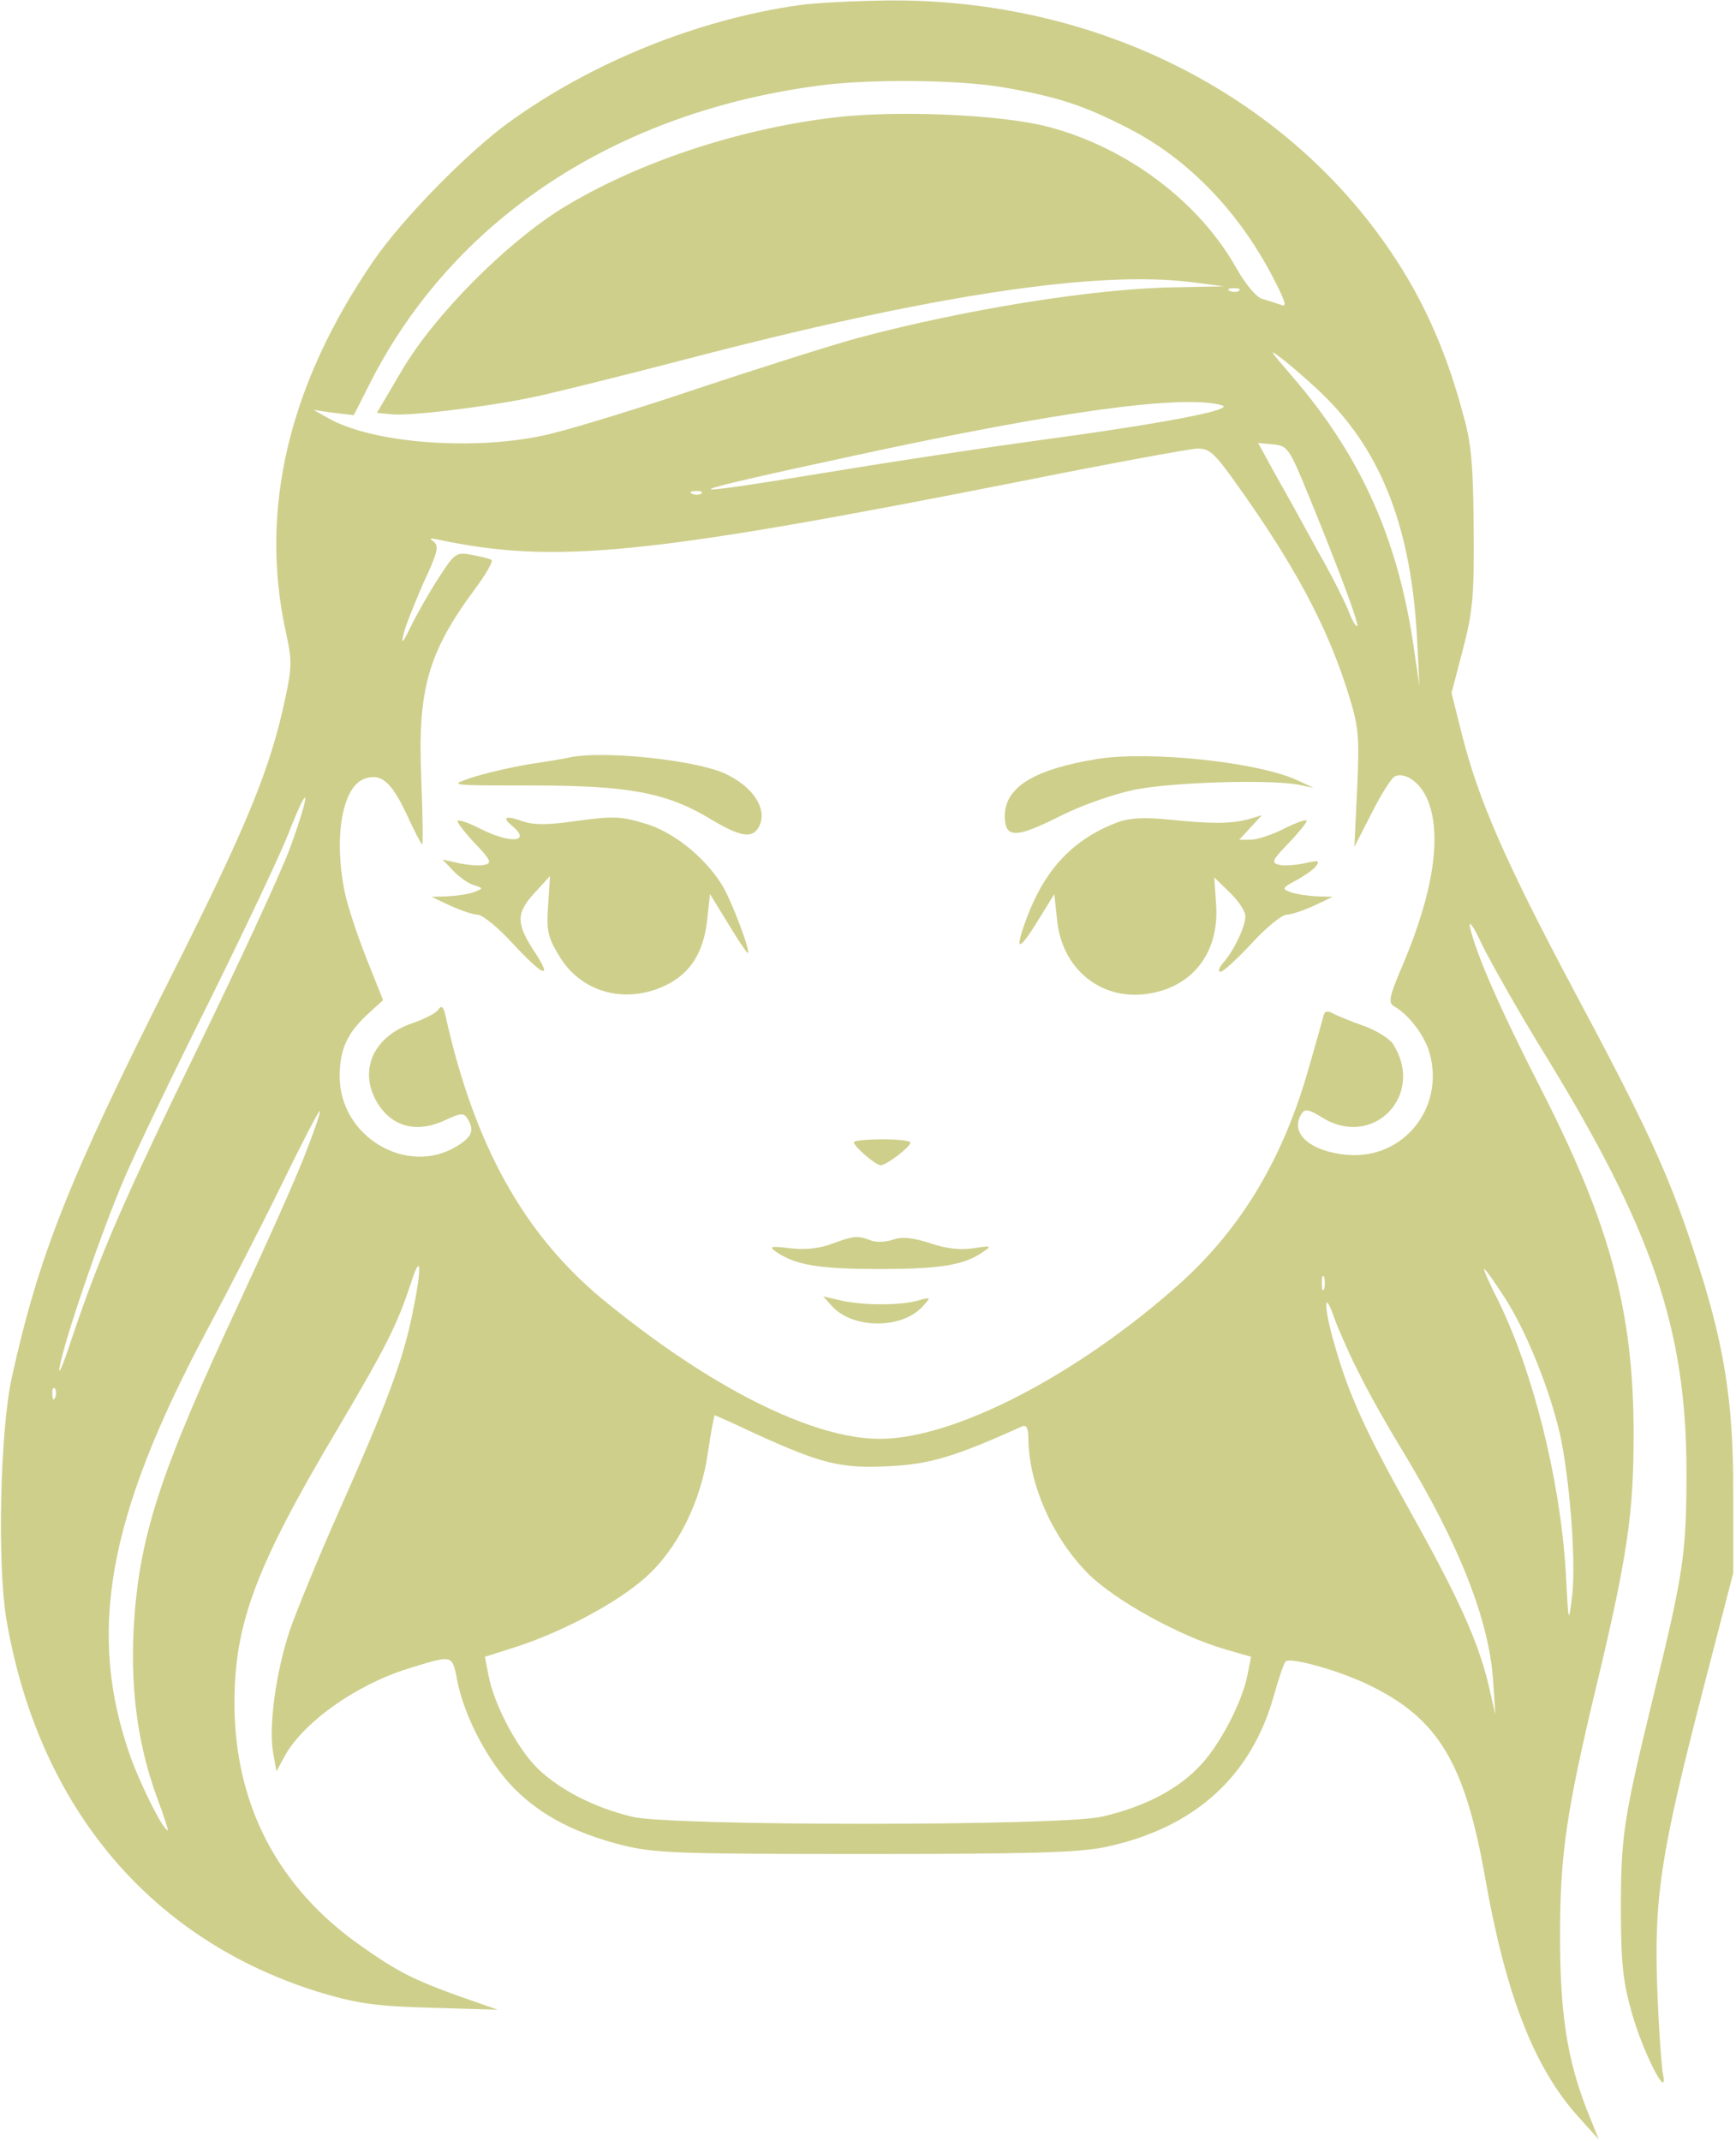 <svg width="30" height="37" viewBox="0 0 30 37" fill="none" xmlns="http://www.w3.org/2000/svg">
<path d="M13.802 0.09C12.041 0.342 10.215 1.084 8.788 2.119C8.071 2.641 6.962 3.774 6.465 4.492C4.989 6.636 4.476 8.804 4.94 10.923C5.046 11.396 5.046 11.527 4.932 12.057C4.671 13.287 4.28 14.249 2.927 16.931C1.19 20.38 0.668 21.7 0.204 23.803C2.32272e-06 24.725 -0.049 27.072 0.114 28.002C0.677 31.262 2.641 33.569 5.601 34.45C6.188 34.621 6.53 34.67 7.459 34.694L8.601 34.727L7.948 34.499C7.149 34.213 6.864 34.067 6.228 33.618C4.793 32.608 4.052 31.173 4.052 29.428C4.052 28.059 4.418 27.072 5.829 24.7C6.66 23.29 6.856 22.915 7.101 22.173C7.28 21.611 7.296 21.888 7.125 22.711C6.962 23.51 6.685 24.252 5.87 26.086C5.503 26.909 5.12 27.847 5.005 28.181C4.769 28.89 4.639 29.836 4.72 30.284L4.777 30.61L4.908 30.366C5.226 29.771 6.139 29.119 7.052 28.833C7.851 28.589 7.81 28.581 7.908 29.07C8.038 29.697 8.454 30.472 8.894 30.912C9.351 31.368 9.921 31.67 10.745 31.882C11.307 32.021 11.666 32.037 14.951 32.037C17.796 32.037 18.66 32.012 19.109 31.915C20.641 31.588 21.628 30.7 22.019 29.282C22.101 28.988 22.19 28.735 22.215 28.711C22.288 28.629 23.111 28.858 23.609 29.094C24.856 29.681 25.321 30.447 25.679 32.526C26.03 34.482 26.511 35.721 27.261 36.561L27.628 36.969L27.432 36.48C27.081 35.591 26.959 34.784 26.959 33.463C26.959 32.053 27.065 31.311 27.595 29.102C28.125 26.885 28.231 26.143 28.231 24.782C28.231 22.662 27.823 21.154 26.641 18.839C25.908 17.404 25.508 16.483 25.402 16.018C25.378 15.88 25.476 16.026 25.622 16.345C25.777 16.654 26.25 17.494 26.682 18.195C28.557 21.244 29.144 22.98 29.144 25.434C29.144 26.836 29.095 27.178 28.573 29.306C28.06 31.417 28.011 31.711 28.011 32.974C28.011 33.912 28.044 34.23 28.198 34.776C28.386 35.453 28.842 36.349 28.736 35.828C28.712 35.689 28.663 35.029 28.639 34.36C28.581 32.787 28.704 32.012 29.413 29.265L29.951 27.186V25.801C29.959 24.187 29.788 23.168 29.258 21.578C28.818 20.249 28.443 19.442 27.179 17.078C26.014 14.885 25.549 13.825 25.264 12.692L25.084 11.975L25.28 11.225C25.451 10.565 25.476 10.312 25.467 9.13C25.459 8.046 25.427 7.663 25.288 7.174C25.011 6.13 24.644 5.29 24.139 4.508C22.304 1.671 18.986 -0.025 15.342 0.008C14.772 0.016 14.079 0.049 13.802 0.09ZM17.331 1.508C18.269 1.671 18.726 1.818 19.5 2.217C20.552 2.755 21.448 3.693 22.044 4.883C22.223 5.233 22.239 5.315 22.133 5.266C22.06 5.242 21.913 5.193 21.823 5.168C21.717 5.144 21.53 4.924 21.359 4.622C20.715 3.481 19.476 2.551 18.122 2.193C17.323 1.981 15.505 1.899 14.421 2.03C12.758 2.225 10.997 2.812 9.709 3.603C8.731 4.214 7.508 5.445 6.946 6.399L6.514 7.133L6.742 7.157C7.019 7.198 8.323 7.043 9.13 6.88C9.465 6.815 10.712 6.505 11.902 6.195C16.117 5.095 18.946 4.671 20.584 4.875L21.155 4.948L20.34 4.964C18.938 4.981 16.704 5.339 14.837 5.837C14.413 5.951 13.149 6.35 12.024 6.725C10.908 7.1 9.701 7.467 9.359 7.532C8.095 7.793 6.399 7.646 5.666 7.222L5.421 7.084L5.764 7.133L6.114 7.174L6.391 6.627C7.826 3.791 10.639 1.932 14.185 1.475C15.065 1.361 16.565 1.378 17.331 1.508ZM21.416 5.021C21.391 5.046 21.318 5.054 21.261 5.03C21.196 5.005 21.22 4.981 21.31 4.981C21.399 4.973 21.448 4.997 21.416 5.021ZM22.908 6.864C23.894 7.85 24.391 9.163 24.489 11.046L24.53 11.861L24.416 11.086C24.139 9.277 23.503 7.866 22.345 6.521C21.905 6.008 21.897 6 22.223 6.252C22.402 6.399 22.712 6.668 22.908 6.864ZM21.114 7.002C21.367 7.076 20.103 7.32 17.853 7.622C17.022 7.736 15.448 7.972 14.364 8.152C11.486 8.625 11.576 8.559 14.755 7.875C18.326 7.1 20.446 6.815 21.114 7.002ZM22.63 8.6C23.144 9.856 23.486 10.777 23.454 10.818C23.429 10.834 23.356 10.703 23.291 10.524C23.217 10.353 22.989 9.896 22.777 9.529C22.573 9.154 22.255 8.576 22.068 8.25L21.742 7.655L22.003 7.679C22.255 7.703 22.28 7.744 22.63 8.6ZM21.375 8.372C22.353 9.741 22.916 10.785 23.274 11.902C23.478 12.546 23.495 12.66 23.454 13.614L23.405 14.633L23.706 14.046C23.87 13.72 24.049 13.434 24.114 13.41C24.294 13.345 24.546 13.524 24.669 13.817C24.921 14.421 24.774 15.407 24.253 16.646C24.008 17.217 23.984 17.323 24.09 17.388C24.342 17.526 24.628 17.901 24.709 18.211C24.962 19.157 24.245 20.037 23.283 19.956C22.639 19.899 22.28 19.581 22.492 19.247C22.549 19.157 22.614 19.165 22.851 19.312C23.731 19.858 24.636 18.921 24.073 18.04C24.008 17.942 23.78 17.804 23.576 17.73C23.364 17.657 23.128 17.559 23.046 17.518C22.948 17.461 22.891 17.469 22.875 17.543C22.859 17.6 22.745 18.016 22.614 18.464C22.174 20.021 21.448 21.227 20.397 22.173C18.62 23.763 16.492 24.863 15.204 24.863C14.03 24.863 12.253 23.966 10.402 22.442C9.049 21.317 8.201 19.793 7.704 17.575C7.671 17.404 7.63 17.363 7.582 17.437C7.549 17.502 7.337 17.608 7.125 17.681C6.448 17.91 6.188 18.505 6.522 19.059C6.783 19.483 7.215 19.589 7.72 19.344C7.965 19.23 8.014 19.23 8.079 19.328C8.201 19.532 8.16 19.646 7.891 19.809C7.027 20.331 5.87 19.638 5.87 18.602C5.87 18.146 5.992 17.869 6.326 17.551L6.62 17.282L6.334 16.565C6.179 16.173 6.008 15.66 5.959 15.423C5.764 14.478 5.91 13.605 6.293 13.459C6.579 13.353 6.758 13.499 7.027 14.07C7.158 14.355 7.28 14.592 7.296 14.592C7.312 14.592 7.304 14.078 7.28 13.459C7.215 11.918 7.394 11.282 8.193 10.198C8.397 9.929 8.527 9.693 8.495 9.676C8.462 9.652 8.307 9.619 8.152 9.587C7.875 9.538 7.859 9.554 7.565 10.01C7.402 10.263 7.19 10.638 7.092 10.842C6.962 11.111 6.929 11.143 6.97 10.972C6.995 10.842 7.158 10.443 7.312 10.084C7.565 9.546 7.59 9.432 7.492 9.358C7.41 9.301 7.427 9.293 7.582 9.326C9.587 9.75 11.177 9.595 17.609 8.323C19.158 8.013 20.535 7.761 20.674 7.752C20.894 7.744 20.976 7.809 21.375 8.372ZM12.122 8.527C12.098 8.551 12.024 8.559 11.967 8.535C11.902 8.51 11.927 8.486 12.016 8.486C12.106 8.478 12.155 8.502 12.122 8.527ZM5.014 14.649C4.851 15.089 4.133 16.638 3.424 18.097C2.111 20.795 1.736 21.668 1.247 23.11C1.101 23.559 1.003 23.795 1.027 23.64C1.109 23.159 1.753 21.285 2.144 20.372C2.348 19.89 3.008 18.521 3.611 17.314C4.207 16.108 4.826 14.804 4.981 14.412C5.356 13.45 5.38 13.638 5.014 14.649ZM5.291 19.899C5.152 20.274 4.639 21.423 4.158 22.458C2.747 25.483 2.389 26.575 2.307 28.206C2.258 29.265 2.397 30.219 2.731 31.108C2.837 31.393 2.91 31.629 2.902 31.629C2.821 31.629 2.446 30.879 2.258 30.366C1.5 28.23 1.851 26.233 3.554 23.029C3.938 22.312 4.533 21.154 4.875 20.453C5.217 19.752 5.511 19.181 5.527 19.198C5.543 19.214 5.438 19.524 5.291 19.899ZM26.005 22.426C26.372 22.996 26.764 23.966 26.951 24.749C27.122 25.515 27.236 26.934 27.171 27.553C27.106 28.083 27.106 28.083 27.057 27.146C26.959 25.564 26.495 23.706 25.891 22.475C25.736 22.173 25.63 21.928 25.647 21.928C25.671 21.928 25.826 22.149 26.005 22.426ZM22.883 22.271C22.859 22.328 22.842 22.287 22.842 22.173C22.842 22.059 22.859 22.018 22.883 22.067C22.899 22.124 22.899 22.222 22.883 22.271ZM23.503 23.763C23.658 24.081 23.992 24.668 24.236 25.067C25.206 26.665 25.728 27.977 25.802 29.029L25.842 29.632L25.728 29.135C25.557 28.393 25.206 27.61 24.375 26.127C23.592 24.725 23.307 24.097 23.062 23.233C22.867 22.564 22.875 22.238 23.062 22.785C23.144 23.005 23.34 23.453 23.503 23.763ZM0.954 24.146C0.929 24.211 0.905 24.187 0.905 24.097C0.897 24.007 0.921 23.958 0.946 23.991C0.97 24.015 0.978 24.089 0.954 24.146ZM13.052 24.773C14.201 25.295 14.519 25.377 15.359 25.336C16.068 25.303 16.5 25.173 17.674 24.643C17.739 24.619 17.772 24.684 17.772 24.871C17.78 25.654 18.196 26.583 18.807 27.195C19.264 27.651 20.38 28.271 21.171 28.499L21.62 28.629L21.562 28.923C21.473 29.412 21.057 30.203 20.698 30.553C20.315 30.945 19.728 31.238 19.035 31.393C18.326 31.556 11.568 31.556 10.924 31.393C10.255 31.23 9.677 30.928 9.293 30.561C8.935 30.211 8.527 29.436 8.438 28.931L8.38 28.629L8.943 28.45C9.734 28.189 10.655 27.7 11.144 27.268C11.698 26.779 12.114 25.964 12.236 25.083C12.285 24.741 12.342 24.456 12.351 24.456C12.359 24.456 12.677 24.594 13.052 24.773Z" fill="#CECF8B"/>
<path d="M9.864 13.084C9.799 13.1 9.473 13.157 9.139 13.206C8.804 13.263 8.356 13.369 8.136 13.442C7.753 13.573 7.753 13.573 9.196 13.573C10.859 13.573 11.519 13.695 12.277 14.152C12.791 14.461 12.995 14.494 13.109 14.298C13.28 13.989 13.019 13.589 12.514 13.361C12 13.133 10.451 12.969 9.864 13.084Z" fill="#CECF8B"/>
<path d="M18.954 13.116C17.861 13.296 17.364 13.605 17.364 14.103C17.364 14.486 17.552 14.486 18.285 14.119C18.685 13.915 19.223 13.728 19.606 13.646C20.266 13.516 21.889 13.467 22.419 13.556L22.704 13.614L22.419 13.483C21.734 13.165 19.851 12.97 18.954 13.116Z" fill="#CECF8B"/>
<path d="M7.908 14.192C7.908 14.225 8.046 14.404 8.217 14.584C8.478 14.853 8.503 14.918 8.38 14.942C8.299 14.967 8.103 14.95 7.94 14.918L7.647 14.853L7.834 15.048C7.932 15.154 8.095 15.268 8.185 15.293C8.356 15.35 8.356 15.35 8.193 15.415C8.103 15.448 7.899 15.48 7.745 15.488L7.459 15.497L7.785 15.652C7.965 15.733 8.177 15.806 8.258 15.806C8.348 15.815 8.617 16.035 8.861 16.304C9.375 16.858 9.554 16.939 9.261 16.483C8.918 15.969 8.91 15.79 9.228 15.44L9.505 15.138L9.473 15.635C9.44 16.067 9.465 16.189 9.652 16.499C10.019 17.135 10.769 17.355 11.462 17.046C11.918 16.842 12.155 16.475 12.22 15.904L12.269 15.448L12.579 15.953C12.75 16.238 12.905 16.467 12.921 16.467C12.986 16.467 12.636 15.546 12.473 15.285C12.171 14.804 11.625 14.363 11.128 14.225C10.728 14.103 10.573 14.103 9.978 14.184C9.473 14.258 9.228 14.258 9.033 14.192C8.739 14.086 8.666 14.119 8.845 14.266C9.196 14.551 8.829 14.592 8.291 14.315C8.079 14.209 7.908 14.152 7.908 14.192Z" fill="#CECF8B"/>
<path d="M19.312 14.209C18.562 14.494 18.073 14.999 17.755 15.831C17.527 16.434 17.584 16.475 17.919 15.937L18.22 15.448L18.269 15.912C18.359 16.744 19.019 17.282 19.81 17.176C20.601 17.07 21.073 16.467 21.016 15.635L20.984 15.162L21.253 15.423C21.399 15.562 21.522 15.749 21.522 15.831C21.522 16.01 21.318 16.442 21.13 16.646C21.065 16.728 21.041 16.793 21.09 16.793C21.139 16.793 21.375 16.573 21.628 16.304C21.872 16.035 22.141 15.815 22.231 15.806C22.312 15.806 22.524 15.733 22.704 15.652L23.03 15.497L22.745 15.488C22.59 15.48 22.386 15.448 22.296 15.415C22.149 15.358 22.158 15.342 22.386 15.219C22.524 15.146 22.679 15.04 22.736 14.975C22.818 14.869 22.794 14.861 22.541 14.918C22.386 14.95 22.182 14.967 22.101 14.942C21.962 14.91 21.986 14.861 22.264 14.575C22.435 14.396 22.581 14.217 22.581 14.184C22.581 14.152 22.41 14.209 22.198 14.315C21.995 14.421 21.726 14.51 21.62 14.51H21.416L21.611 14.298L21.807 14.086L21.562 14.16C21.269 14.233 20.951 14.241 20.177 14.16C19.769 14.119 19.516 14.135 19.312 14.209Z" fill="#CECF8B"/>
<path d="M14.755 19.736C14.755 19.809 15.13 20.135 15.22 20.135C15.318 20.135 15.734 19.817 15.734 19.744C15.734 19.711 15.514 19.687 15.245 19.687C14.976 19.687 14.755 19.711 14.755 19.736Z" fill="#CECF8B"/>
<path d="M14.389 21.488C14.177 21.57 13.924 21.602 13.663 21.57C13.312 21.529 13.28 21.537 13.418 21.635C13.753 21.863 14.16 21.928 15.204 21.928C16.255 21.928 16.663 21.863 16.997 21.627C17.144 21.529 17.128 21.521 16.818 21.57C16.598 21.602 16.345 21.578 16.068 21.48C15.758 21.382 15.587 21.366 15.424 21.423C15.302 21.464 15.13 21.472 15.041 21.431C14.821 21.35 14.764 21.35 14.389 21.488Z" fill="#CECF8B"/>
<path d="M14.38 22.573C14.739 22.964 15.587 22.972 15.946 22.573C16.092 22.41 16.092 22.41 15.856 22.475C15.538 22.564 14.87 22.556 14.511 22.467L14.226 22.401L14.38 22.573Z" fill="#CECF8B"/>
</svg>
